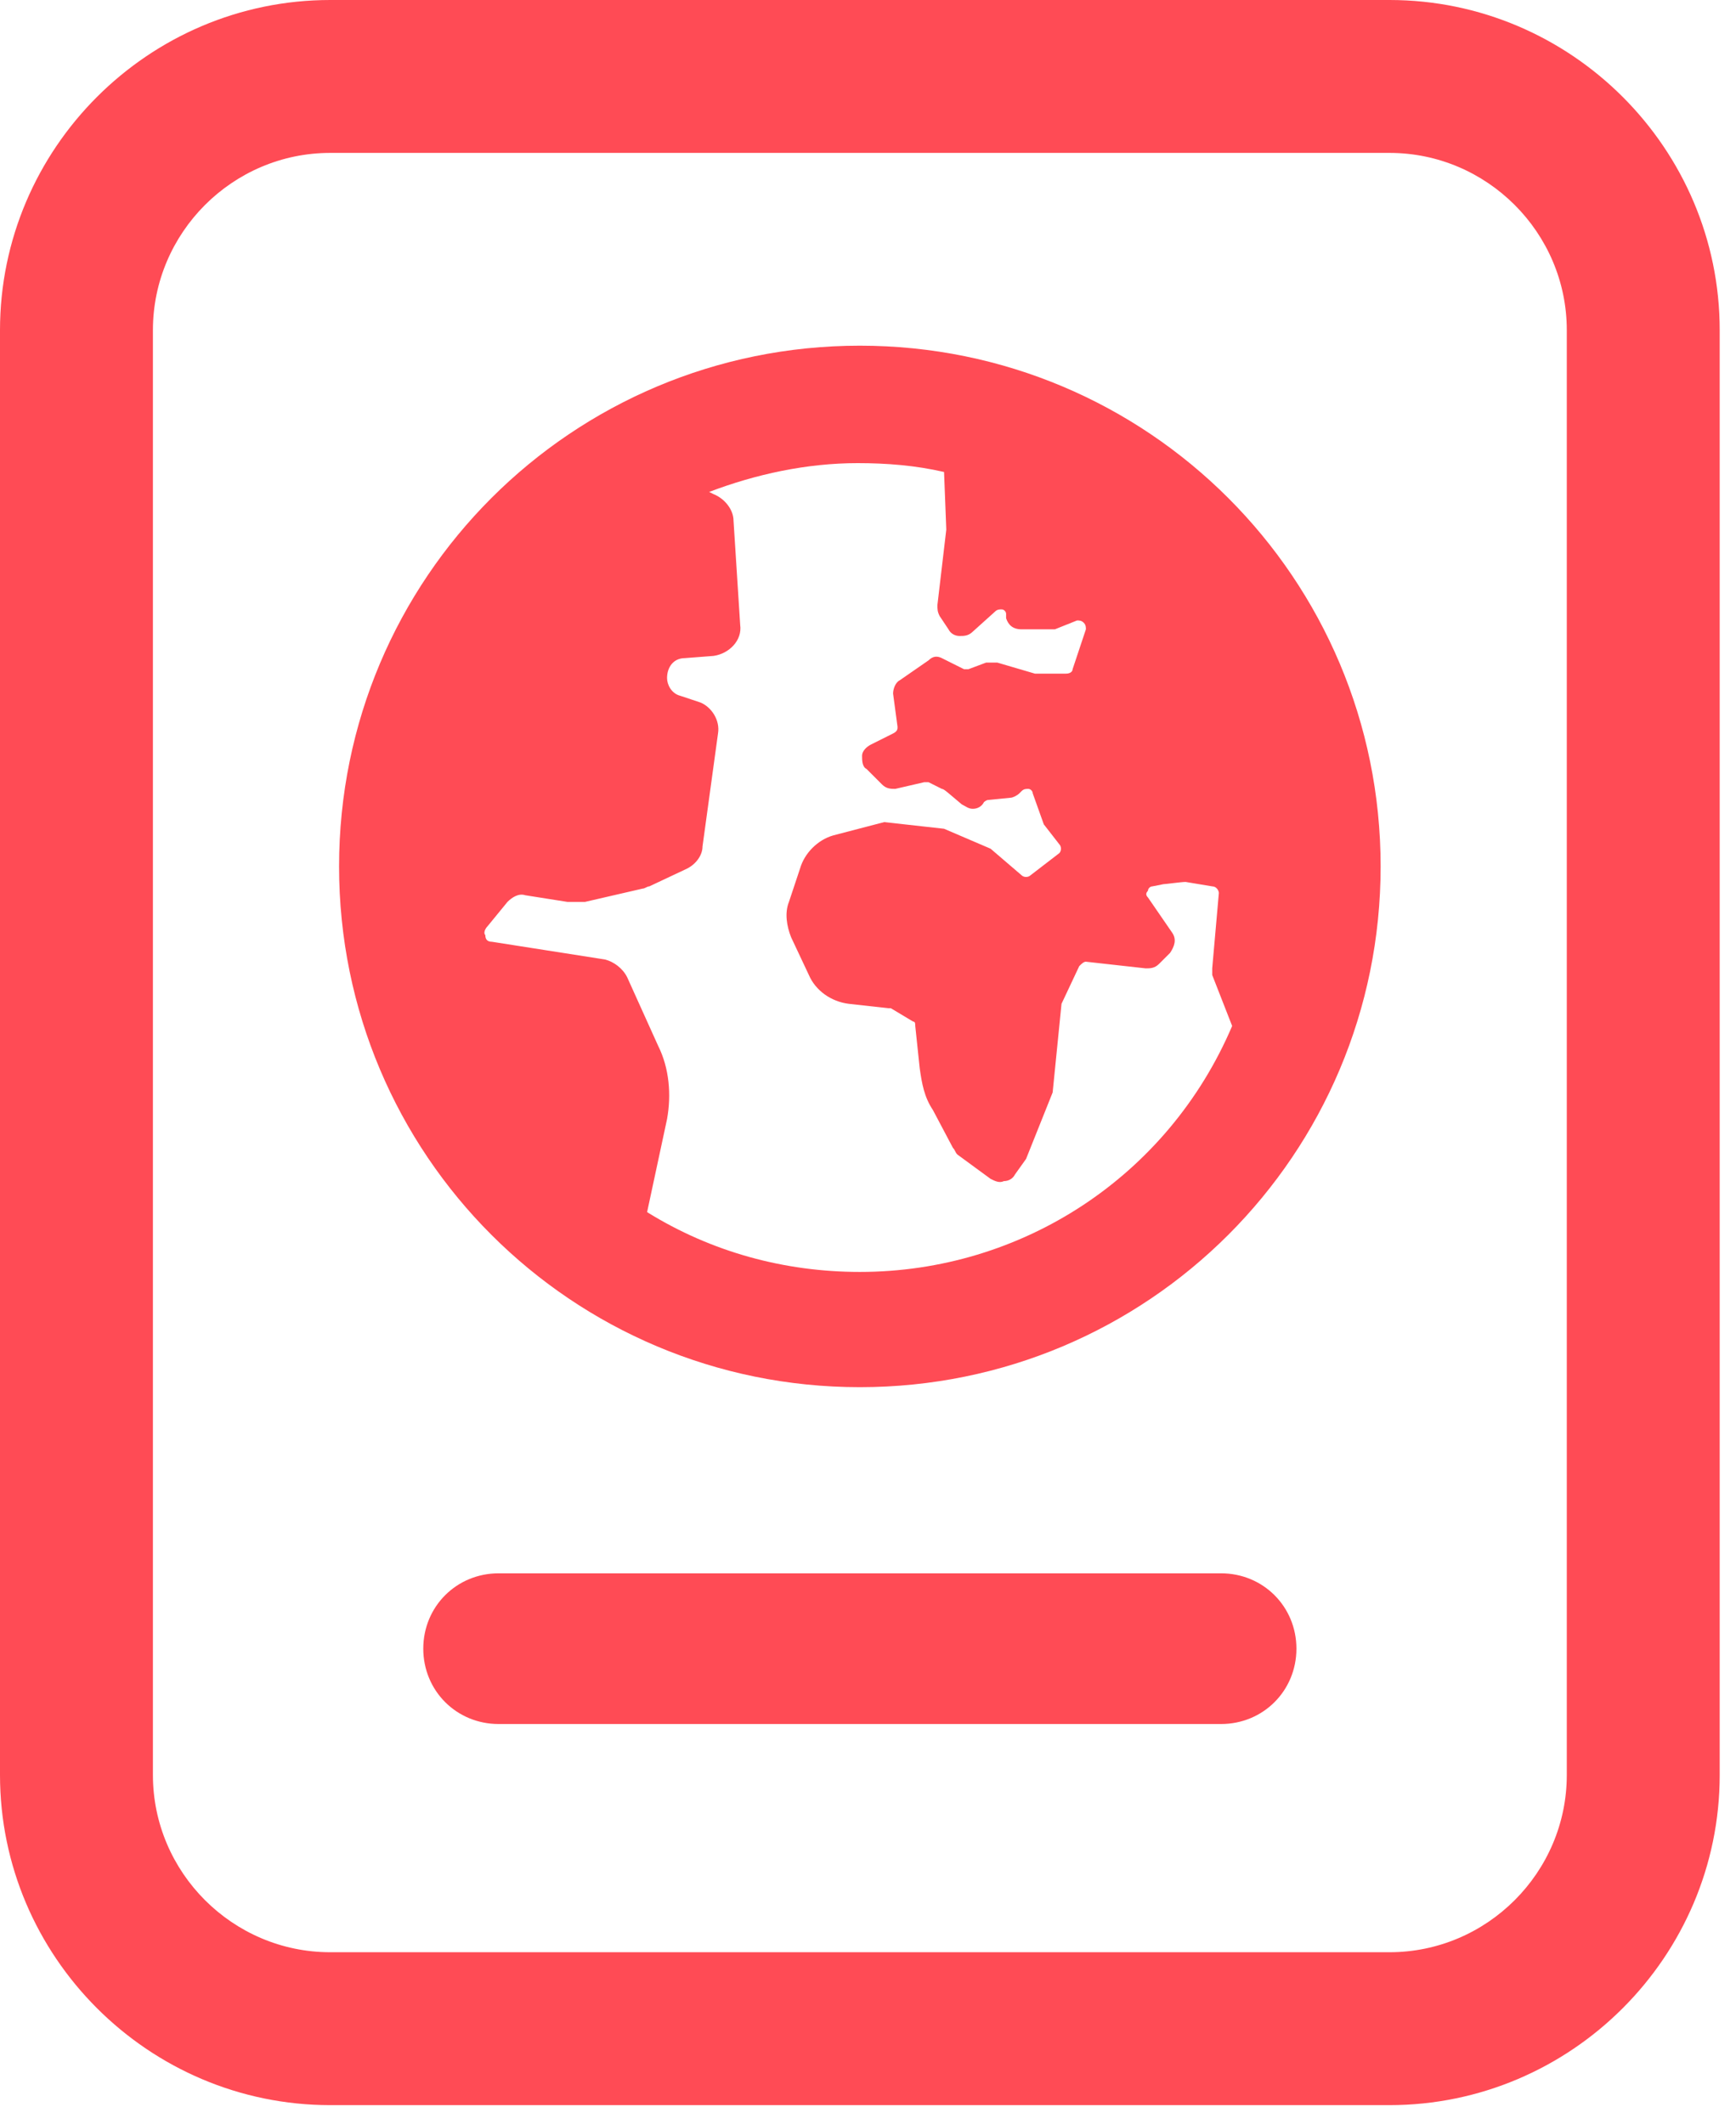 <svg width="85" height="104" viewBox="0 0 85 104" fill="none" xmlns="http://www.w3.org/2000/svg">
<path d="M68.034 0H16.168C7.27 0 0 7.27 0 16.168V86.915C0 95.812 7.27 103.082 16.168 103.082H68.034C76.932 103.082 84.202 95.812 84.202 86.915V16.168C84.202 7.27 76.932 0 68.034 0ZM76.715 86.915C76.715 91.689 72.809 95.595 68.034 95.595H16.168C11.393 95.595 7.487 91.689 7.487 86.915V16.168C7.487 11.393 11.393 7.487 16.168 7.487H68.034C72.809 7.487 76.715 11.393 76.715 16.168V86.915Z" fill="#FF4B55"/>
<path d="M59.787 77.041H24.414C22.352 77.041 20.725 78.669 20.725 80.73C20.725 82.792 22.352 84.42 24.414 84.42H59.787C61.849 84.42 63.477 82.792 63.477 80.73C63.477 78.669 61.849 77.041 59.787 77.041Z" fill="#FF4B55"/>
<path d="M42.101 16.927C27.995 16.927 16.602 28.321 16.602 42.427C16.602 56.533 27.995 67.926 42.101 67.926C56.207 67.926 67.6 56.533 67.6 42.427C67.6 28.321 56.207 16.927 42.101 16.927ZM42.101 62.283C38.412 62.283 34.831 61.307 31.684 59.354L32.661 54.797C32.878 53.603 32.769 52.301 32.227 51.216L30.708 47.852C30.491 47.418 30.056 47.092 29.622 46.984L24.089 46.116C23.872 46.116 23.763 46.007 23.763 45.79C23.655 45.682 23.763 45.465 23.872 45.356L24.848 44.163C25.065 43.946 25.391 43.729 25.716 43.837L27.778 44.163C28.103 44.163 28.32 44.163 28.646 44.163L31.467 43.512C31.576 43.512 31.684 43.403 31.793 43.403L33.637 42.535C34.071 42.318 34.397 41.884 34.397 41.45L35.156 35.916C35.265 35.265 34.831 34.614 34.288 34.397L33.312 34.072C32.878 33.963 32.661 33.529 32.661 33.203C32.661 32.661 32.986 32.227 33.529 32.227L34.939 32.118C35.699 32.01 36.35 31.359 36.242 30.599L35.916 25.499C35.916 24.957 35.482 24.414 34.939 24.197L34.722 24.089C37.001 23.221 39.497 22.678 41.992 22.678C43.403 22.678 44.814 22.787 46.224 23.112L46.333 25.933L45.899 29.623C45.899 29.84 45.899 29.948 46.007 30.165L46.441 30.816C46.55 31.033 46.767 31.142 46.984 31.142C47.201 31.142 47.418 31.142 47.635 30.925L48.72 29.948C48.828 29.84 48.937 29.84 49.045 29.84C49.154 29.84 49.262 29.948 49.262 30.057V30.274C49.371 30.599 49.588 30.816 50.022 30.816H51.324C51.433 30.816 51.541 30.816 51.65 30.816L52.735 30.382C52.843 30.382 52.952 30.382 53.06 30.491C53.169 30.599 53.169 30.708 53.169 30.816L52.518 32.769C52.518 32.878 52.409 32.986 52.192 32.986H50.782H50.673L48.828 32.444C48.611 32.444 48.503 32.444 48.286 32.444L47.418 32.769C47.309 32.769 47.201 32.769 47.201 32.769L46.116 32.227C45.899 32.118 45.682 32.118 45.465 32.335L44.054 33.312C43.837 33.42 43.728 33.746 43.728 33.963L43.946 35.591C43.946 35.699 43.946 35.808 43.728 35.916L42.643 36.459C42.426 36.567 42.209 36.784 42.209 37.001C42.209 37.218 42.209 37.544 42.426 37.652L43.186 38.412C43.403 38.629 43.62 38.629 43.837 38.629L45.248 38.303C45.356 38.303 45.356 38.303 45.465 38.303L46.116 38.629C46.224 38.629 46.441 38.846 47.092 39.388C47.309 39.497 47.418 39.605 47.635 39.605C47.852 39.605 48.069 39.497 48.177 39.28C48.177 39.28 48.286 39.171 48.394 39.171L49.479 39.063C49.588 39.063 49.805 38.954 49.913 38.846L50.022 38.737C50.13 38.629 50.239 38.629 50.347 38.629C50.456 38.629 50.565 38.737 50.565 38.846L51.107 40.365L51.867 41.342C51.975 41.45 51.975 41.667 51.867 41.776L50.456 42.861C50.347 42.969 50.13 42.969 50.022 42.861L48.503 41.559L46.224 40.582L43.294 40.256L40.799 40.907C40.039 41.124 39.388 41.776 39.171 42.535L38.629 44.163C38.412 44.705 38.52 45.356 38.737 45.899L39.605 47.743C39.931 48.503 40.69 49.046 41.558 49.154L43.511 49.371H43.62L44.705 50.022C44.814 50.022 44.814 50.131 44.814 50.239L45.031 52.301C45.139 53.06 45.248 53.711 45.682 54.362L46.658 56.207C46.767 56.316 46.767 56.424 46.875 56.533L48.503 57.726C48.72 57.835 48.937 57.943 49.154 57.835C49.371 57.835 49.588 57.726 49.697 57.509L50.239 56.75L51.541 53.494L51.975 49.154L52.843 47.309C52.952 47.201 53.06 47.092 53.169 47.092L56.098 47.418C56.315 47.418 56.532 47.418 56.749 47.201L57.292 46.658C57.509 46.333 57.617 46.007 57.401 45.682L56.207 43.946C56.098 43.837 56.098 43.729 56.207 43.62C56.207 43.512 56.315 43.403 56.424 43.403L56.967 43.295C57.075 43.295 57.834 43.186 58.052 43.186L59.354 43.403C59.571 43.403 59.679 43.62 59.679 43.729L59.354 47.418C59.354 47.526 59.354 47.635 59.354 47.743L60.33 50.239C57.184 57.618 50.022 62.283 42.101 62.283Z" fill="#FF4B55"/>
</svg>
